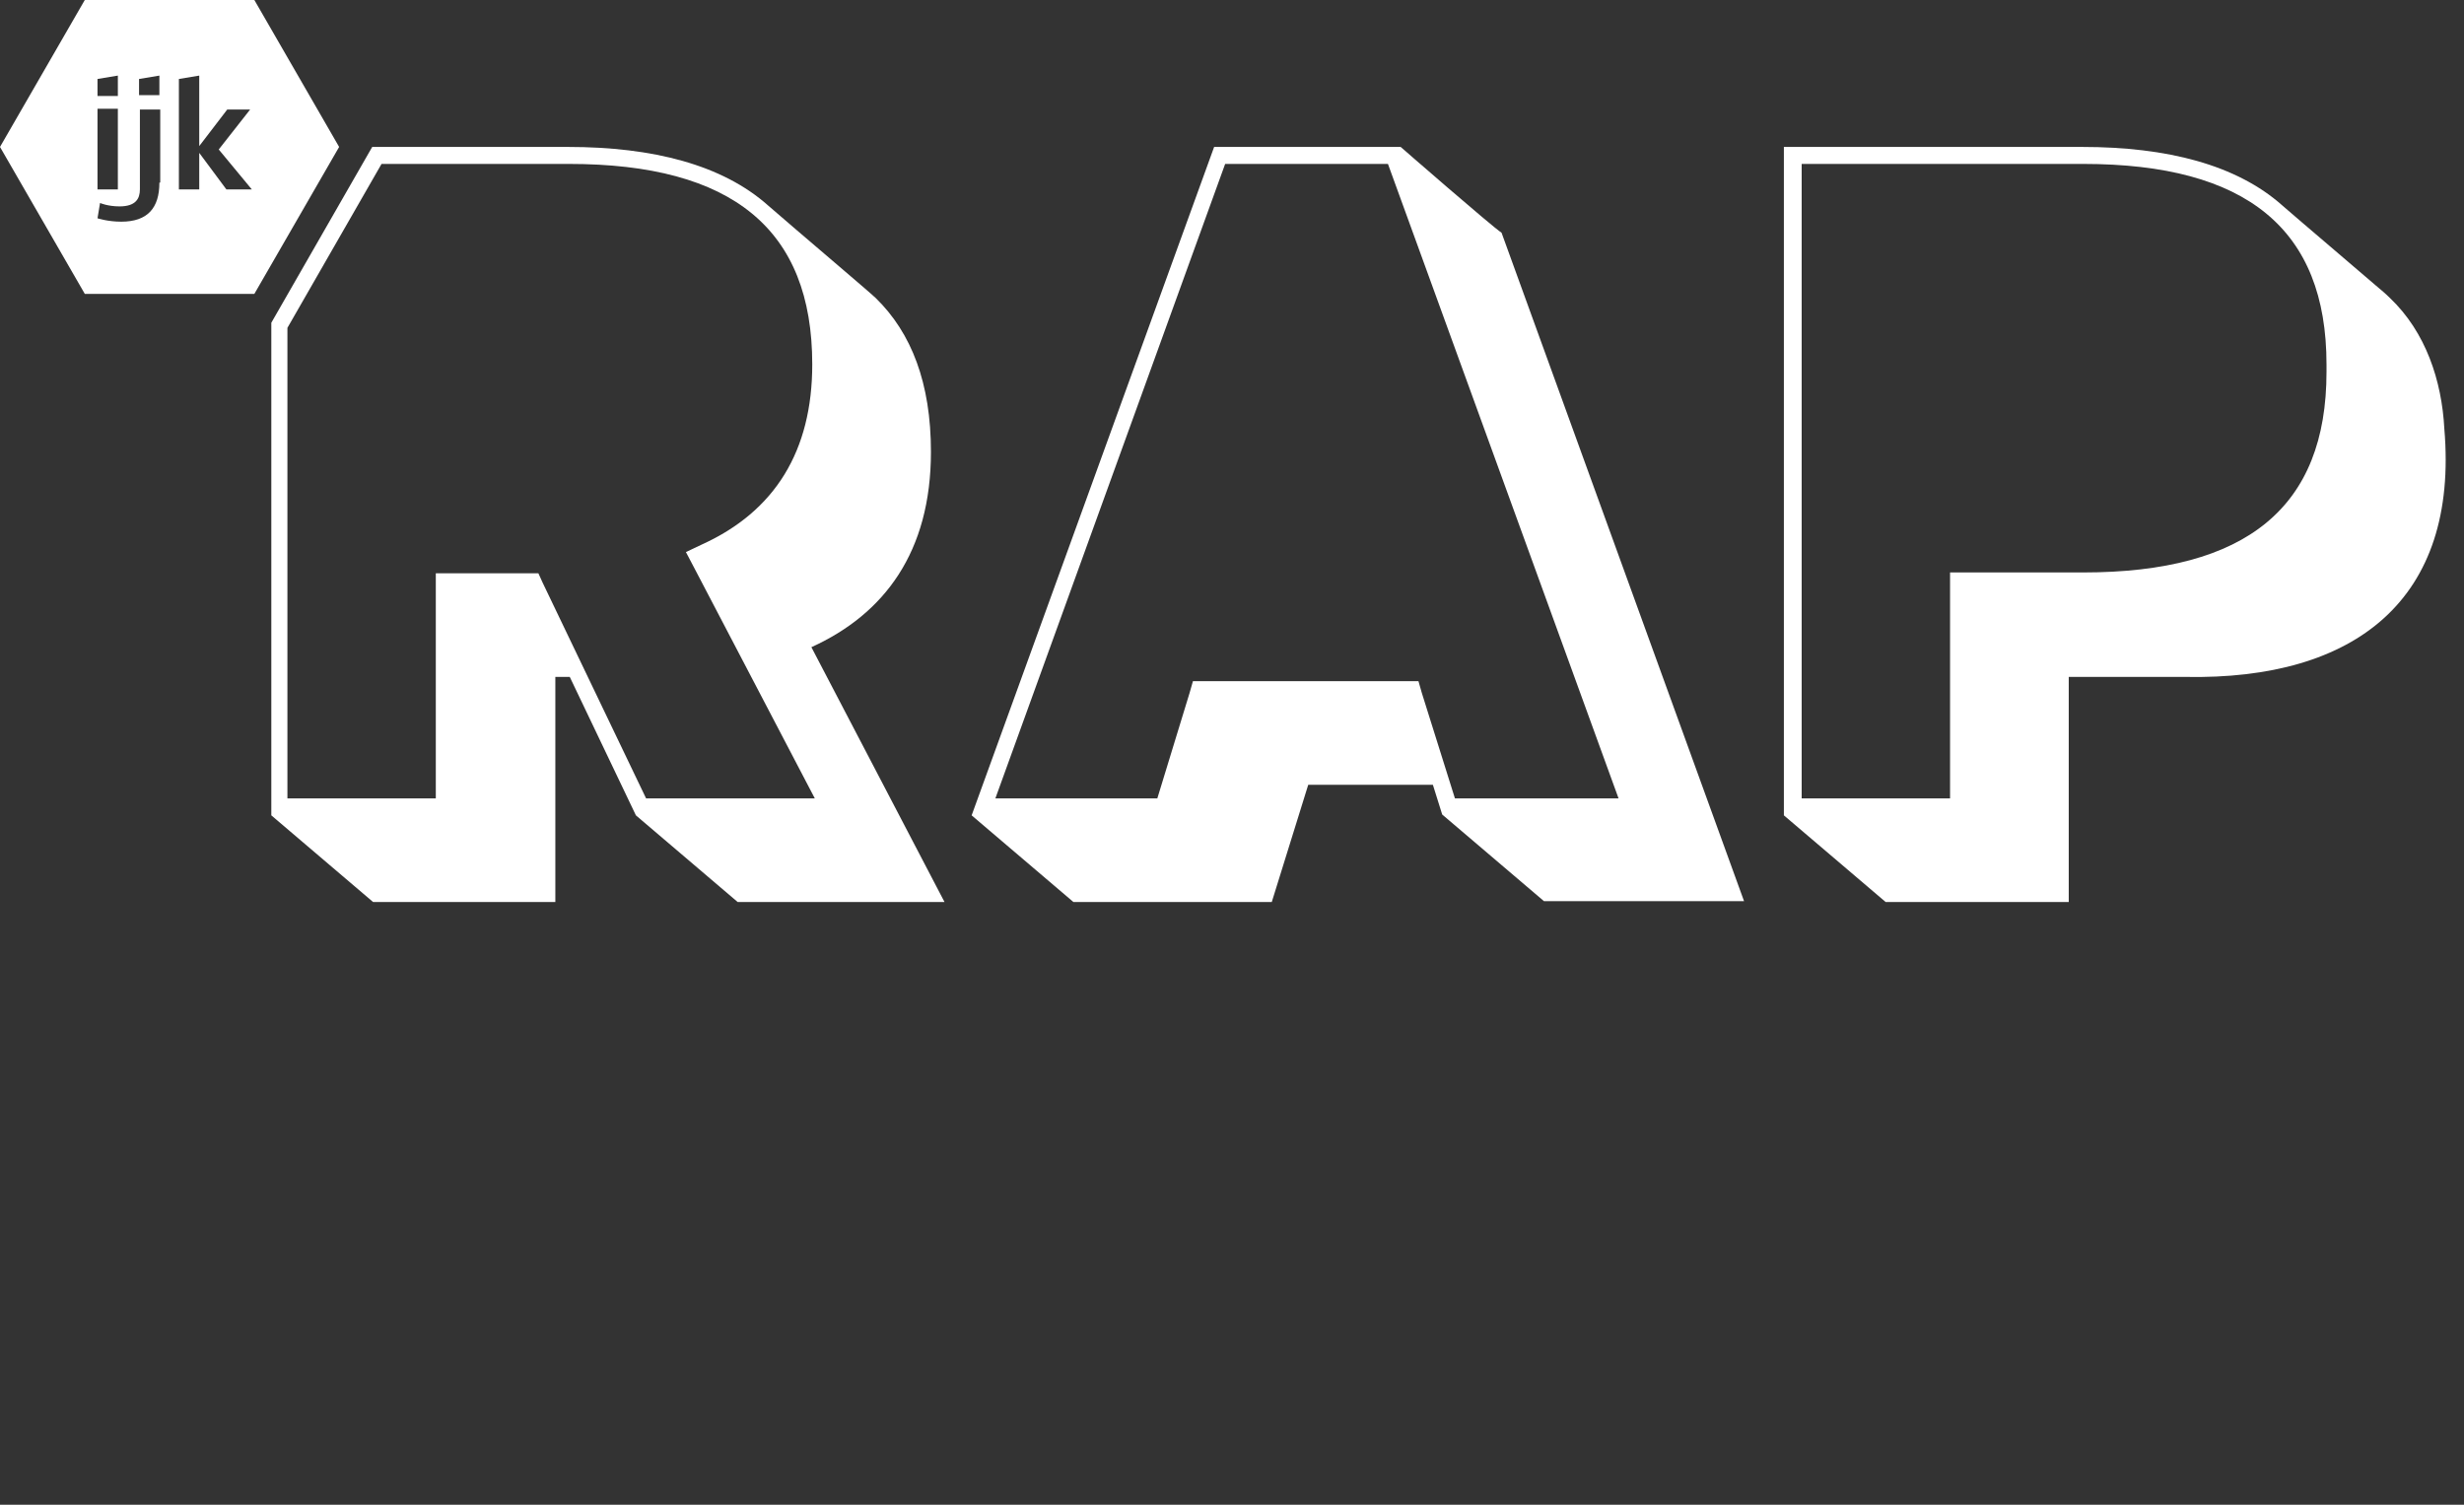 <svg width="131" height="80" viewBox="0 0 131 80" fill="none" xmlns="http://www.w3.org/2000/svg">
<rect x="0" y="0" width="131" height="80" fill="#333333" stroke="none"/>
<path d="M74.467 7.812H64.55L51.658 43.349L57.067 47.955H67.615L69.553 41.724H76.18L76.675 43.304L82.085 47.91H92.723L79.831 12.373C79.335 12.056 74.467 7.812 74.467 7.812ZM75.594 36.847L75.413 36.215H74.737H64.099H63.423L63.243 36.847L61.53 42.446H52.92L65.136 8.715H73.791L86.051 42.446H77.352L75.594 36.847Z" fill="white"/>
<path d="M129.955 22.803C129.82 20.23 128.964 17.656 127.07 15.85C126.845 15.624 126.575 15.398 126.304 15.172C124.997 14.043 122.382 11.831 121.346 10.928C118.912 8.76 115.215 7.812 110.708 7.812H94.841V17.475V31.383V43.349L100.25 47.955H109.986V35.989H116.162C125.267 36.169 130.722 31.834 129.955 22.803ZM95.787 42.446V31.383V17.475V8.715H110.753C119.452 8.715 123.69 12.192 123.69 19.372V19.778C123.69 26.958 119.452 30.435 110.753 30.435H104.577H103.676V31.338V42.446H95.787Z" fill="white"/>
<path d="M49.494 24.023C49.494 20.365 48.457 17.701 46.564 15.85C46.294 15.579 42.237 12.147 40.84 10.928C38.405 8.76 34.709 7.812 30.201 7.812H19.789L14.425 17.159V43.349L19.834 47.955H29.525V35.989H30.292L33.808 43.349L39.217 47.955H50.215L43.138 34.408C47.015 32.647 49.494 29.351 49.494 24.023ZM28.849 30.977L28.624 30.48H28.038H24.071H23.17V31.383V42.446H15.281V17.43L20.285 8.715H30.247C38.946 8.715 43.184 12.192 43.184 19.372C43.184 23.977 41.2 27.183 37.324 28.945L36.467 29.351L36.918 30.209L43.319 42.446H34.349L28.849 30.977Z" fill="white"/>
<path d="M13.523 0H4.508L0 7.812L4.508 15.624H13.523L18.03 7.812L13.523 0ZM5.184 4.199L6.266 4.019V5.103H5.184V4.199ZM5.184 5.78H6.266V10.07H5.184V5.78ZM8.474 9.708C8.474 11.063 7.843 11.786 6.446 11.786C5.725 11.786 5.184 11.605 5.184 11.605L5.319 10.792C5.319 10.792 5.725 10.973 6.356 10.973C7.212 10.973 7.438 10.566 7.438 10.07V5.825H8.519V9.708H8.474ZM8.474 5.057H7.393V4.199L8.474 4.019V5.057ZM12.035 10.07L10.593 8.128V10.07H9.511V4.199L10.593 4.019V7.767L12.08 5.825H13.297L11.63 7.947L13.388 10.07H12.035Z" fill="white"/>
</svg>
